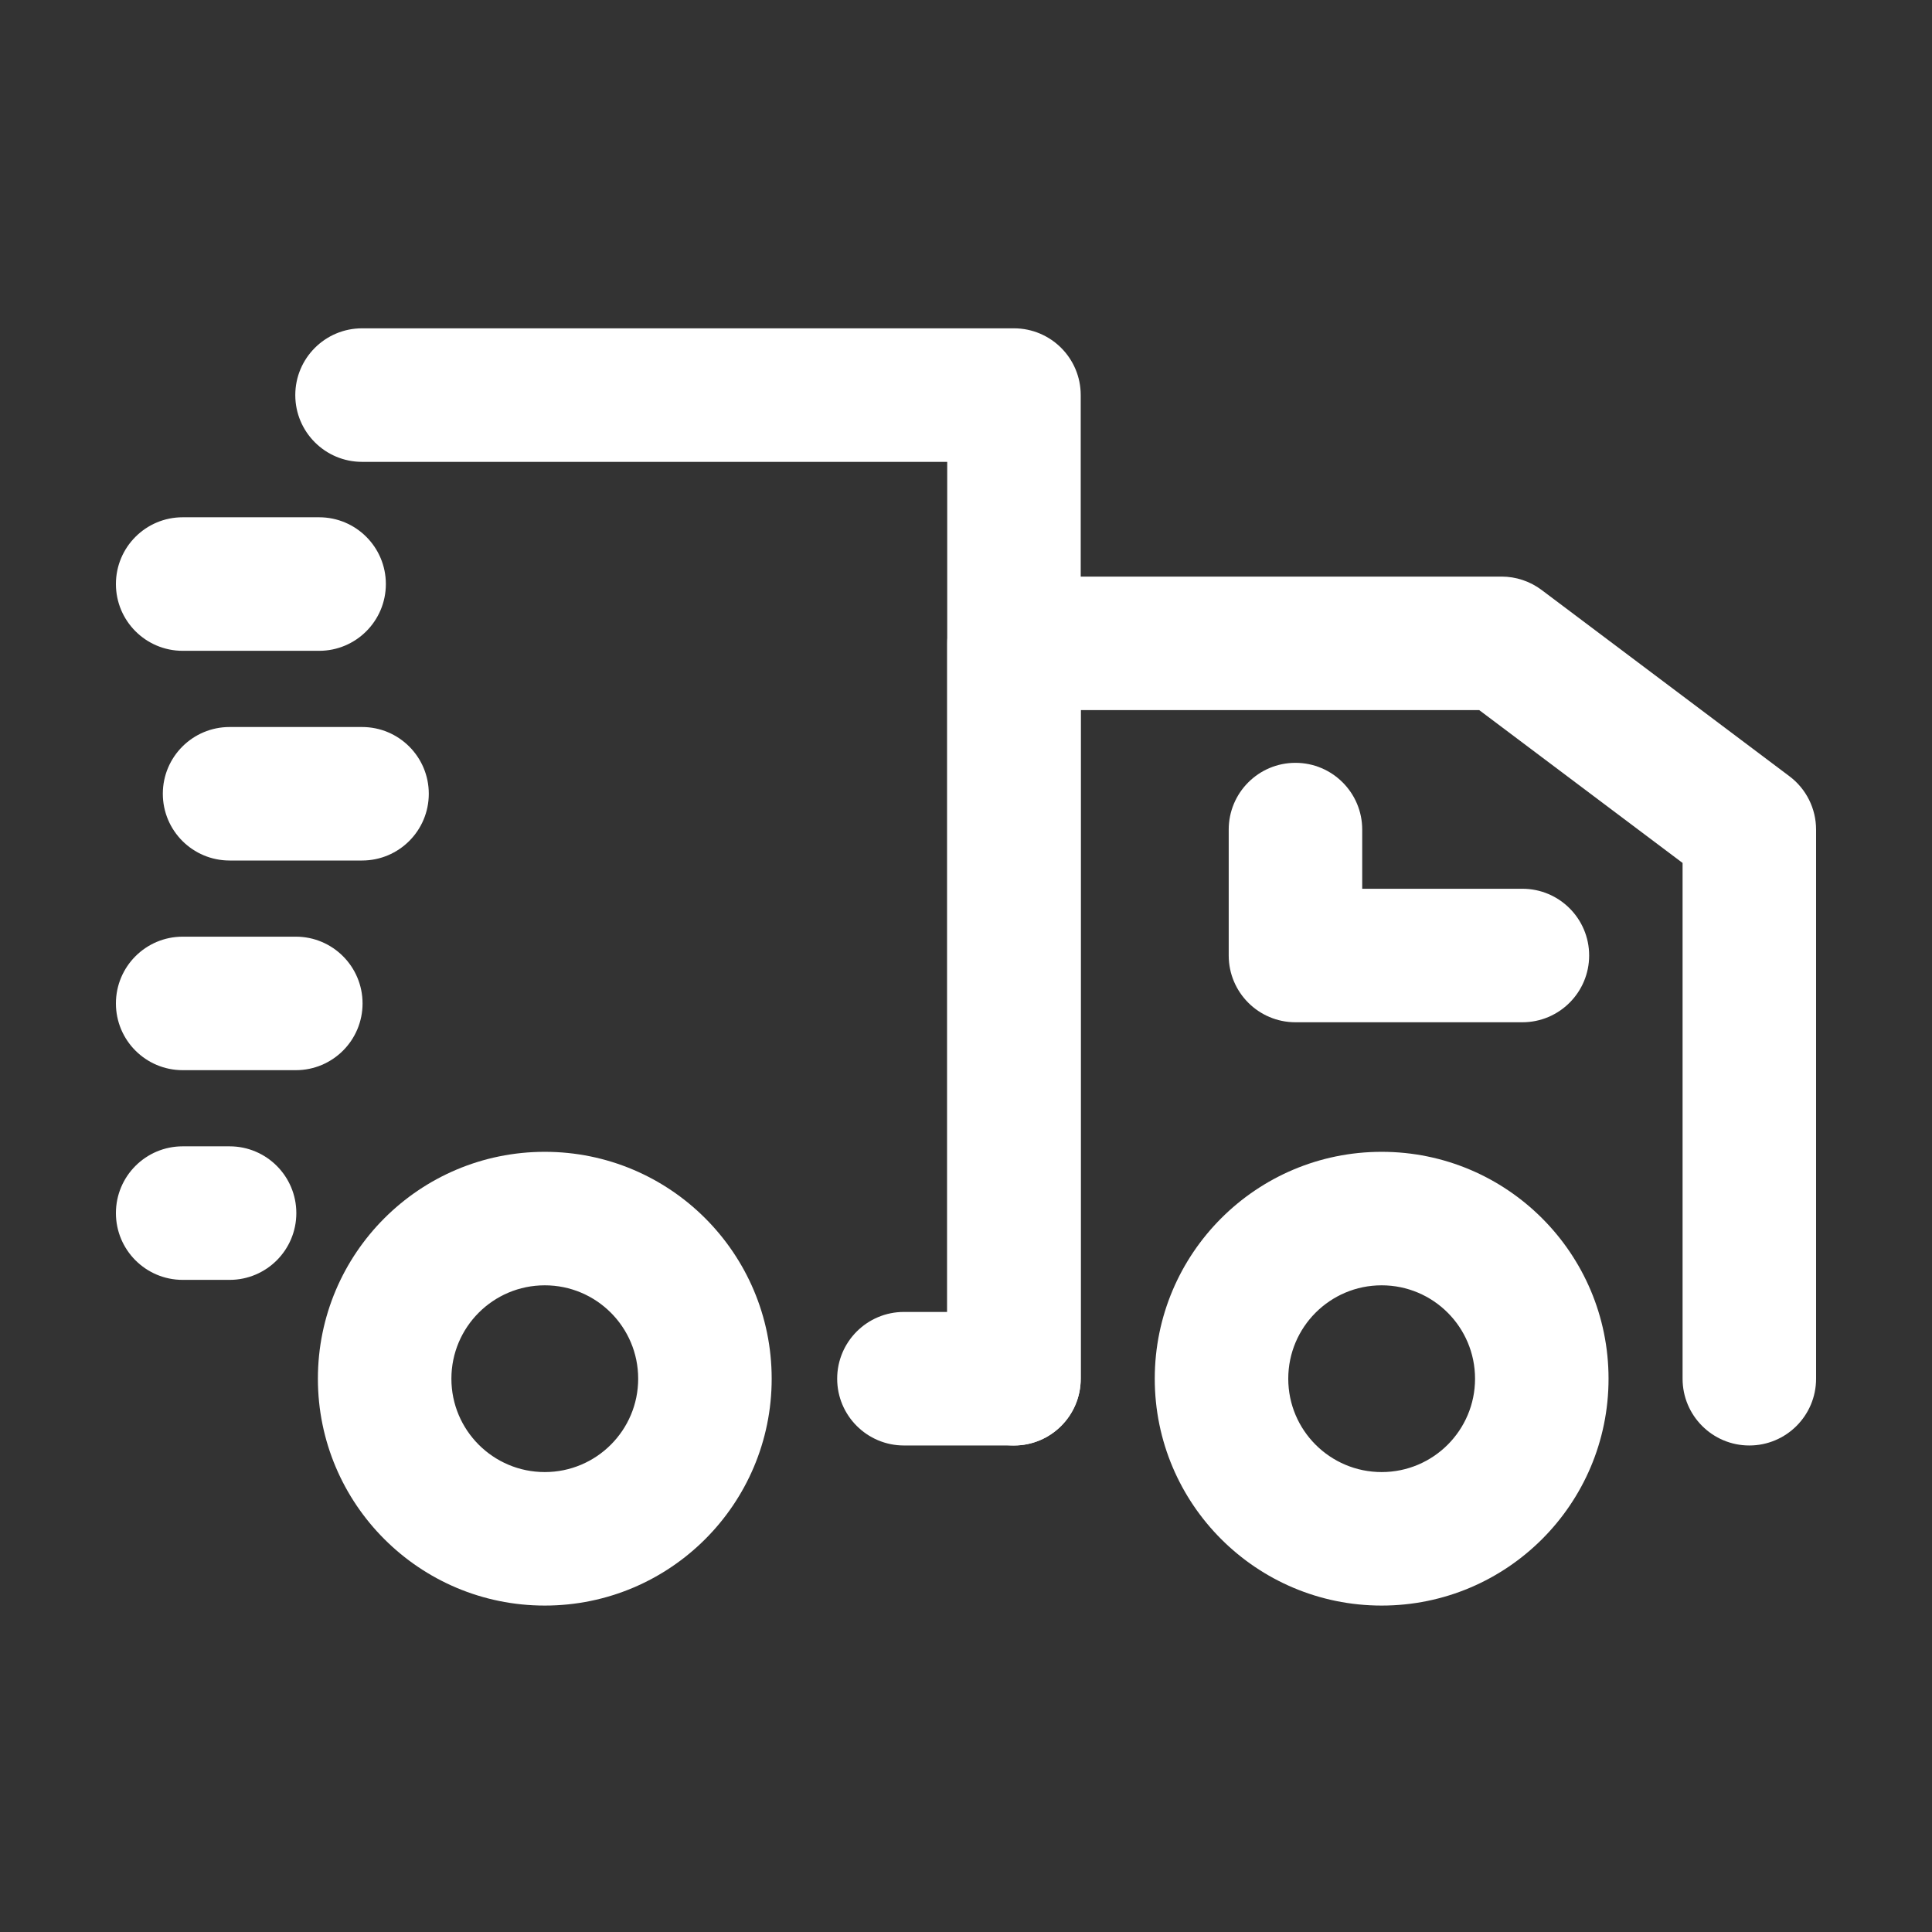 <?xml version="1.0" encoding="UTF-8"?> <svg xmlns="http://www.w3.org/2000/svg" width="50" height="50" viewBox="0 0 50 50" fill="none"><rect x="0" y="0" width="50" height="50" fill="#333333" stroke="none"/><path d="M24.514 35.681C24.514 36.635 25.288 37.409 26.242 37.409C27.196 37.409 27.969 36.635 27.969 35.681V18.378H38.283L43.545 22.333V35.681C43.545 36.635 44.318 37.409 45.272 37.409C46.227 37.409 47 36.635 47 35.681V21.47C47 20.927 46.745 20.415 46.31 20.089L39.898 15.269C39.599 15.044 39.235 14.922 38.86 14.922H26.242C25.288 14.922 24.514 15.696 24.514 16.65V35.681Z" fill="white"></path><path d="M26.242 37.409C27.196 37.409 27.969 36.635 27.969 35.681V10.225C27.969 9.271 27.196 8.498 26.242 8.497H9.37C8.416 8.497 7.642 9.271 7.642 10.225C7.642 11.179 8.416 11.953 9.37 11.953H24.514V33.953H23.394C22.44 33.953 21.666 34.727 21.666 35.681C21.666 36.635 22.44 37.409 23.394 37.409H26.242Z" fill="white"></path><path d="M16.516 35.681C16.516 37.015 15.434 38.097 14.099 38.097C12.764 38.097 11.682 37.015 11.682 35.681C11.682 34.346 12.764 33.264 14.099 33.264C15.434 33.264 16.516 34.346 16.516 35.681ZM19.971 35.681C19.971 32.438 17.342 29.809 14.099 29.809C10.856 29.809 8.227 32.438 8.227 35.681C8.227 38.924 10.856 41.552 14.099 41.552C17.342 41.552 19.971 38.924 19.971 35.681Z" fill="white"></path><path d="M38.174 35.681C38.174 37.015 37.092 38.097 35.757 38.097C34.422 38.097 33.34 37.015 33.34 35.681C33.34 34.346 34.422 33.264 35.757 33.264C37.092 33.264 38.174 34.346 38.174 35.681ZM41.629 35.681C41.629 32.438 39 29.809 35.757 29.809C32.514 29.809 29.885 32.438 29.885 35.681C29.885 38.924 32.514 41.552 35.757 41.552C39 41.552 41.629 38.924 41.629 35.681Z" fill="white"></path><path d="M31.799 21.47V24.728C31.799 25.682 32.572 26.456 33.526 26.456H39.399C40.353 26.456 41.127 25.682 41.127 24.728C41.127 23.774 40.353 23.001 39.399 23.001H35.254V21.47C35.254 20.516 34.48 19.742 33.526 19.742C32.572 19.742 31.799 20.516 31.799 21.47Z" fill="white"></path><path d="M8.259 16.843C9.213 16.843 9.986 16.069 9.986 15.115C9.986 14.161 9.213 13.387 8.259 13.387H4.728C3.773 13.387 3 14.161 3 15.115C3 16.069 3.773 16.843 4.728 16.843H8.259Z" fill="white"></path><path d="M9.37 22.27C10.324 22.27 11.097 21.497 11.097 20.542C11.097 19.588 10.324 18.815 9.37 18.815H5.942C4.988 18.815 4.214 19.588 4.214 20.542C4.214 21.497 4.988 22.27 5.942 22.27H9.37Z" fill="white"></path><path d="M7.656 27.696C8.61 27.696 9.383 26.923 9.383 25.969C9.383 25.015 8.61 24.241 7.656 24.241H4.728C3.773 24.241 3 25.015 3 25.969C3 26.923 3.773 27.696 4.728 27.696H7.656Z" fill="white"></path><path d="M5.942 33.123C6.896 33.123 7.669 32.349 7.669 31.395C7.669 30.441 6.896 29.667 5.942 29.667H4.728C3.773 29.667 3 30.441 3 31.395C3 32.349 3.773 33.123 4.728 33.123H5.942Z" fill="white"></path></svg> 